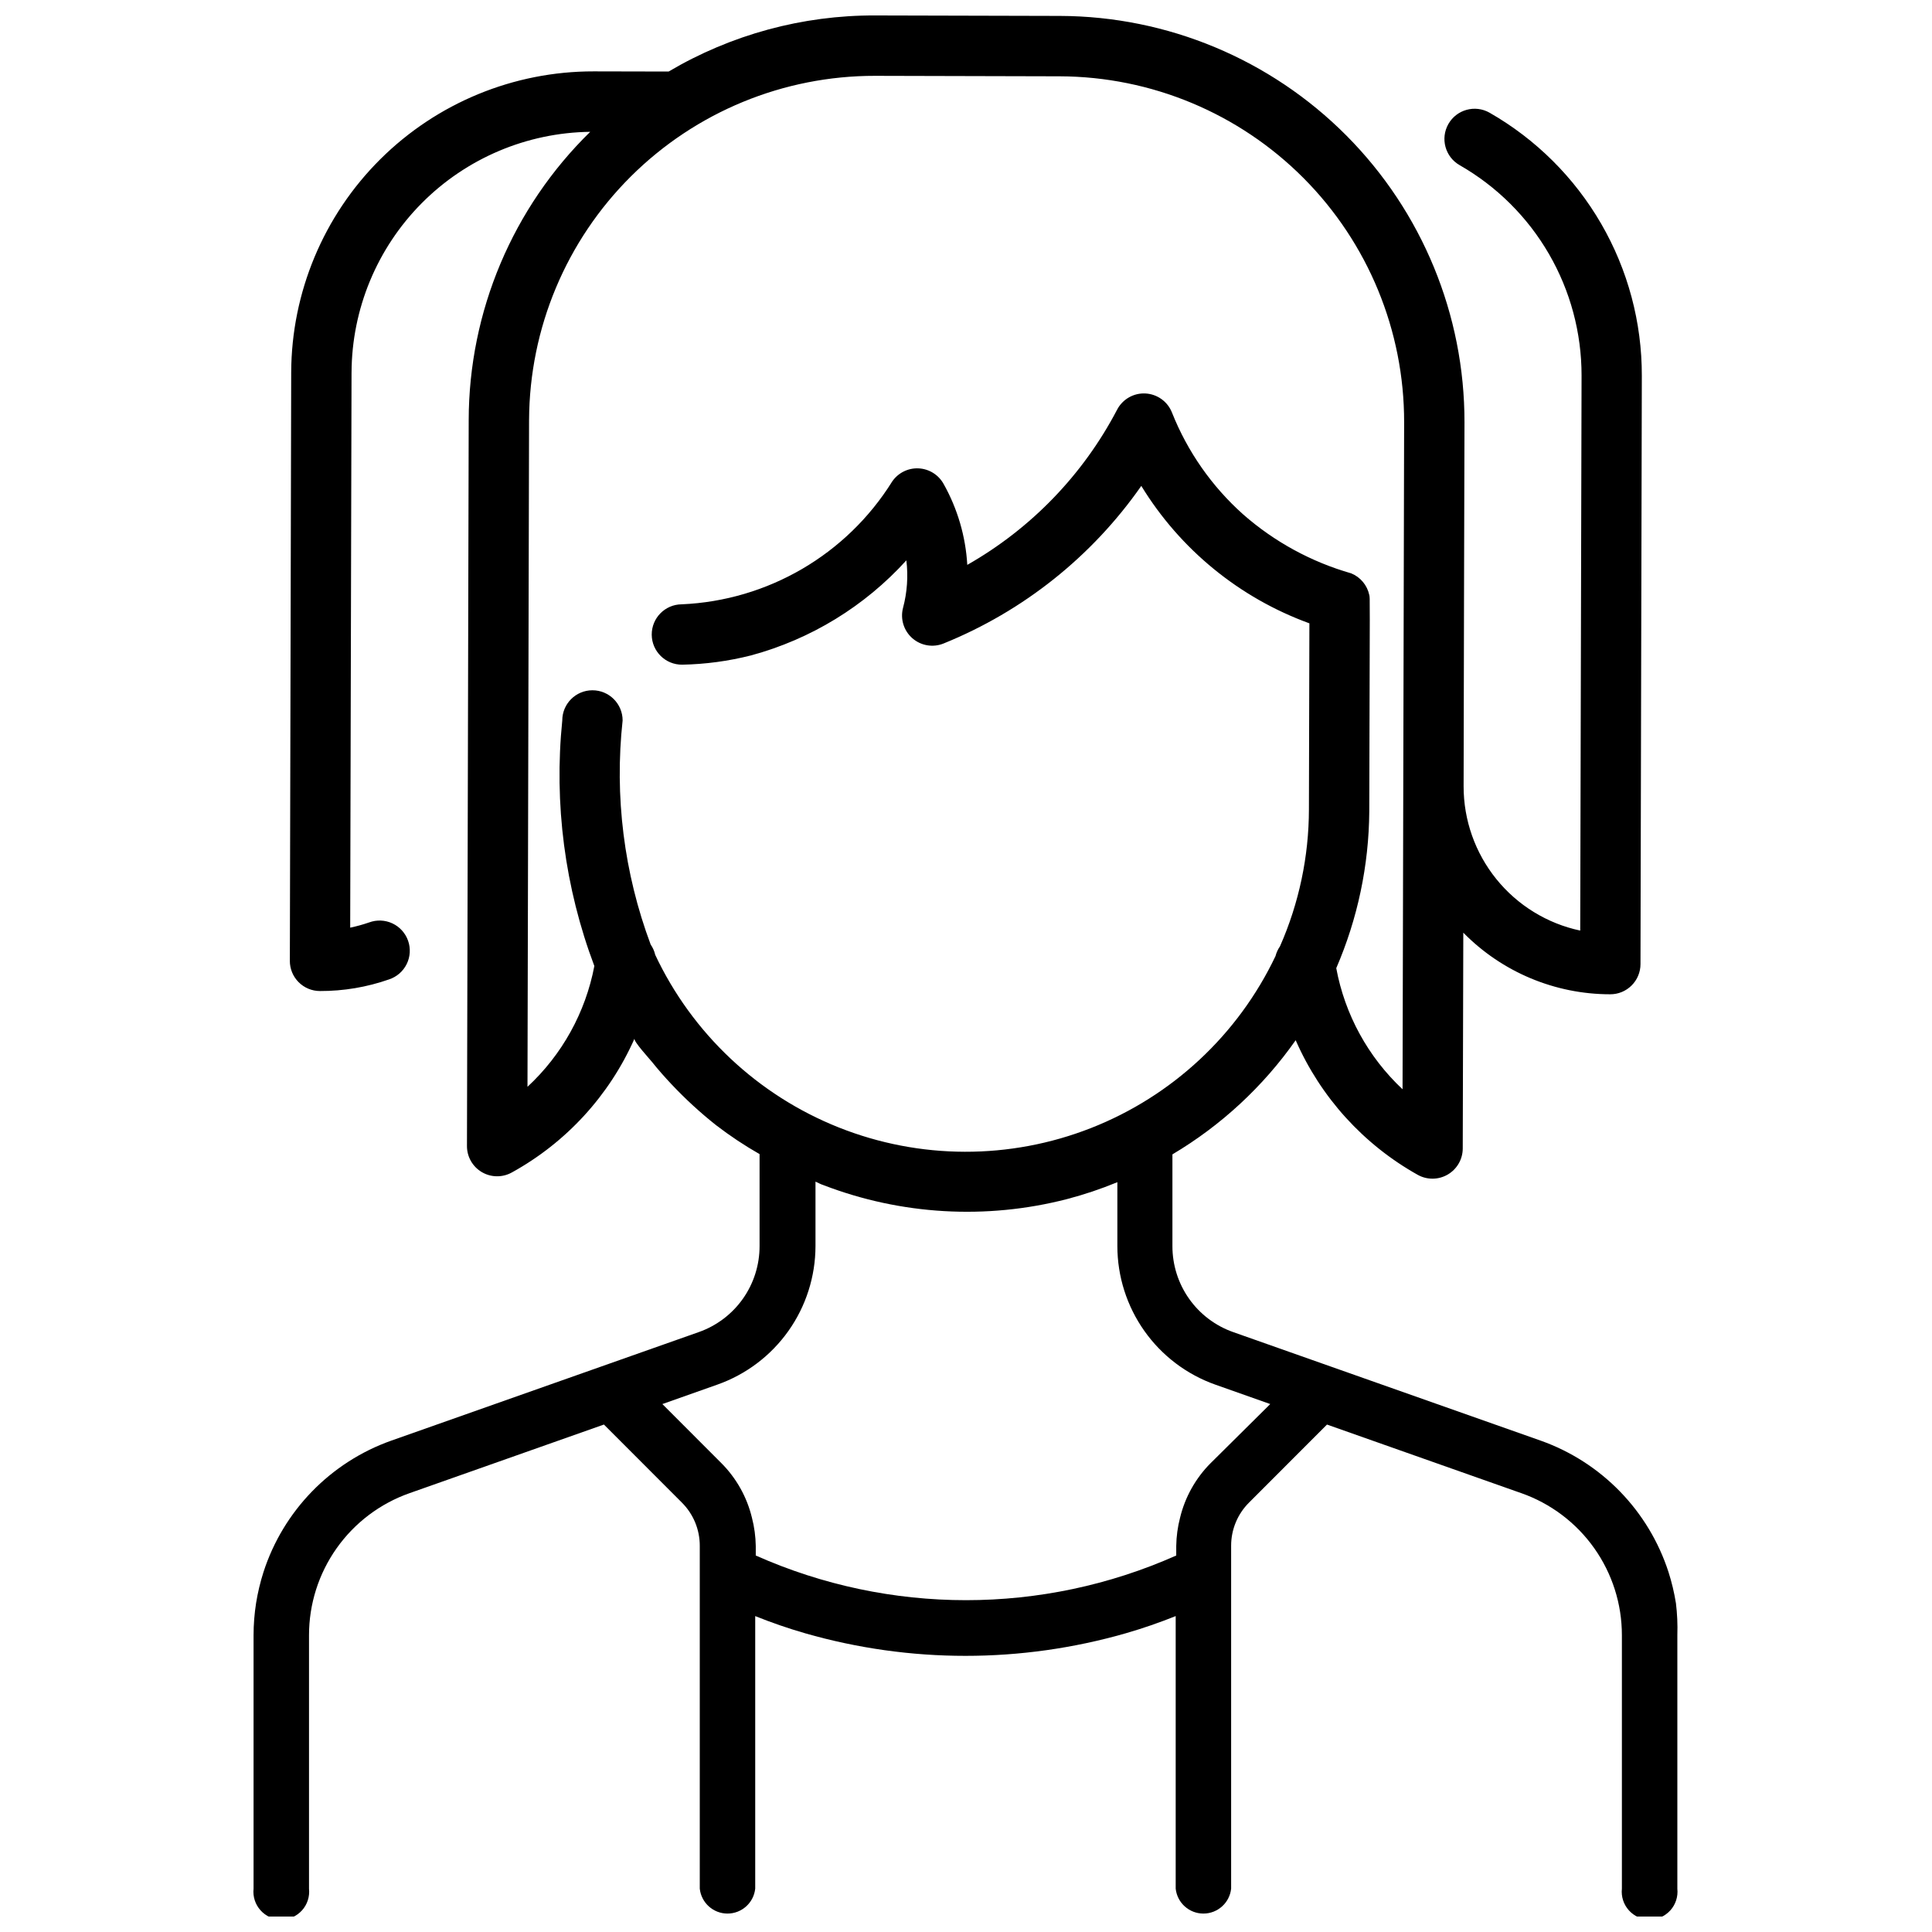 <?xml version="1.0" encoding="UTF-8"?>
<!-- Uploaded to: SVG Repo, www.svgrepo.com, Generator: SVG Repo Mixer Tools -->
<svg width="800px" height="800px" version="1.1" viewBox="144 144 512 512" xmlns="http://www.w3.org/2000/svg">
 <defs>
  <clipPath id="a">
   <path d="m211 148.09h378v503.81h-378z"/>
  </clipPath>
 </defs>
 <g clip-path="url(#a)">
  <path d="m588.13 568.82c-0.445-2.773-1.098-5.512-1.953-8.188-5.254-16.254-17.777-29.137-33.879-34.848l-81.469-28.758h-0.004c-4.719-1.66-8.805-4.742-11.695-8.828-2.887-4.086-4.434-8.965-4.426-13.969v-24.309c12.906-7.66 24.039-17.969 32.664-30.25 6.609 15.109 17.977 27.641 32.371 35.688 2.477 1.371 5.492 1.332 7.934-0.098 2.445-1.43 3.953-4.043 3.969-6.871l0.148-57.223-0.004-0.004c10.266 10.449 24.297 16.332 38.941 16.332 2.121 0.008 4.156-0.832 5.66-2.328 1.504-1.496 2.356-3.527 2.359-5.648l0.355-155.93c0.031-14.148-3.688-28.051-10.773-40.293-7.09-12.246-17.289-22.398-29.57-29.422-3.84-2.191-8.727-0.855-10.918 2.981-2.191 3.84-0.855 8.727 2.981 10.918 9.82 5.617 17.984 13.73 23.656 23.516 5.676 9.789 8.66 20.902 8.652 32.219l-0.355 147.11-0.004-0.004c-8.75-1.863-16.594-6.68-22.219-13.641-5.625-6.957-8.688-15.637-8.68-24.586 0-14.422 0.211-86.066 0.23-96.457 0.043-28.488-11.219-55.832-31.312-76.027-20.098-20.191-47.383-31.59-75.871-31.684l-48.996-0.125c-19.25-0.066-38.156 5.07-54.727 14.863l-19.859-0.043c-21.203-0.027-41.547 8.355-56.578 23.309-15.027 14.953-23.512 35.262-23.59 56.461l-0.355 155.93h-0.004c-0.008 2.121 0.824 4.164 2.324 5.668 1.496 1.504 3.531 2.352 5.656 2.352 6.238 0.02 12.438-1.023 18.324-3.086 2.035-0.676 3.719-2.141 4.664-4.062 0.949-1.926 1.082-4.152 0.371-6.176-0.711-2.027-2.203-3.68-4.144-4.594-1.941-0.914-4.168-1.008-6.18-0.262-1.641 0.566-3.316 1.031-5.019 1.387l0.355-147.11h0.004c0.062-16.805 6.731-32.914 18.562-44.848 11.832-11.934 27.883-18.738 44.688-18.949-20.555 20.102-32.16 47.625-32.203 76.371l-0.461 192.41c-0.008 2.836 1.488 5.465 3.934 6.906 2.441 1.441 5.465 1.48 7.945 0.105 14.43-7.949 25.855-20.414 32.52-35.477-0.293 0.715 4.051 5.438 4.617 6.152 1.68 2.098 3.422 4.074 5.246 6.004v-0.004c3.652 3.875 7.582 7.484 11.758 10.789 3.66 2.812 7.512 5.375 11.523 7.664v24.371c0.008 5.004-1.539 9.883-4.426 13.969-2.891 4.086-6.977 7.168-11.695 8.828l-81.469 28.758h-0.004c-16.102 5.711-28.625 18.594-33.879 34.848-0.852 2.676-1.504 5.414-1.953 8.188-0.445 2.828-0.668 5.684-0.672 8.543v67.176c-0.223 2.086 0.449 4.168 1.852 5.727 1.402 1.559 3.398 2.449 5.496 2.449 2.098 0 4.094-0.891 5.496-2.449 1.402-1.559 2.074-3.641 1.852-5.727v-67.176c-0.008-8.266 2.555-16.328 7.332-23.074 4.773-6.746 11.527-11.844 19.328-14.586l51.492-18.18 20.637 20.656v0.004c3.066 3.039 4.781 7.184 4.766 11.5v90.836c0.402 3.754 3.57 6.602 7.348 6.602 3.773 0 6.945-2.848 7.344-6.602v-72.234c4.305 1.723 8.711 3.254 13.227 4.555 27.766 7.977 57.211 7.977 84.977 0 4.512-1.301 8.922-2.832 13.227-4.555v72.234c0.398 3.754 3.57 6.602 7.344 6.602 3.777 0 6.945-2.848 7.348-6.602v-90.836c-0.016-4.316 1.699-8.461 4.766-11.5l20.637-20.656 51.492 18.18v-0.004c7.801 2.742 14.555 7.84 19.328 14.586 4.777 6.746 7.34 14.809 7.332 23.074v67.176c-0.223 2.086 0.449 4.168 1.852 5.727 1.402 1.559 3.398 2.449 5.496 2.449s4.094-0.891 5.496-2.449c1.402-1.559 2.074-3.641 1.852-5.727v-67.176c0.094-2.852-0.031-5.707-0.379-8.543zm-270.52-171.9c-0.227-0.934-0.625-1.816-1.176-2.606-7.082-18.941-9.625-39.281-7.434-59.387 0-4.414-3.578-7.996-7.996-7.996s-7.996 3.582-7.996 7.996c-2.238 22.059 0.672 44.332 8.5 65.078-2.336 12.289-8.543 23.508-17.719 32.012l0.418-176.77h0.004c0.109-24.23 9.82-47.43 27.004-64.516 17.184-17.082 40.438-26.66 64.668-26.633l48.996 0.125c24.246 0.086 47.469 9.785 64.574 26.969 17.102 17.188 26.691 40.457 26.656 64.703l-0.418 176.77v0.004c-9.133-8.555-15.289-19.801-17.57-32.098 5.668-13.109 8.645-27.223 8.75-41.504 0.148-60.246 0.211-56.195 0-57.391-0.547-2.586-2.34-4.731-4.785-5.731-10.57-3.023-20.344-8.348-28.609-15.598-8.316-7.414-14.785-16.664-18.895-27.016-1.148-2.914-3.891-4.887-7.016-5.055-3.125-0.168-6.059 1.504-7.512 4.277-9.012 17.242-22.801 31.527-39.715 41.145-0.434-7.551-2.59-14.906-6.301-21.496-1.355-2.41-3.856-3.949-6.613-4.078-2.762-0.129-5.394 1.176-6.969 3.449-12.086 19.406-32.973 31.594-55.816 32.578-4.418 0.039-7.965 3.656-7.926 8.07 0.043 4.418 3.656 7.965 8.074 7.926 6.152-0.117 12.273-0.941 18.242-2.457 15.848-4.285 30.133-13.027 41.164-25.188 0.512 4.215 0.211 8.488-0.883 12.594-0.766 2.934 0.191 6.047 2.473 8.043 2.281 1.996 5.492 2.531 8.297 1.383 21.133-8.559 39.324-23.062 52.375-41.754 10.297 16.832 26.004 29.676 44.547 36.422l-0.125 49.289c-0.016 12.5-2.625 24.859-7.664 36.297-0.547 0.789-0.953 1.668-1.195 2.602-9.922 20.848-27.406 37.137-48.898 45.57-21.492 8.434-45.387 8.375-66.84-0.16-21.449-8.539-38.852-24.914-48.672-45.809zm147.22 134.83h-0.004c-3.977 3.992-6.781 9.004-8.102 14.484-0.629 2.434-0.969 4.938-1.008 7.449v2.543c-35.465 15.785-75.961 15.785-111.43 0v-2.543c-0.039-2.512-0.379-5.016-1.008-7.449-1.32-5.481-4.121-10.492-8.102-14.484l-15.641-15.66 14.547-5.144c7.602-2.68 14.188-7.644 18.852-14.223 4.66-6.574 7.168-14.434 7.18-22.492v-17.086c0.672 0.273 1.301 0.672 2.098 0.922 20.594 7.914 43.145 9.215 64.512 3.715 4.559-1.191 9.035-2.695 13.391-4.492v16.941c0.008 8.051 2.508 15.906 7.156 22.48 4.648 6.574 11.223 11.547 18.812 14.234l14.547 5.144z"/>
 </g>
</svg>